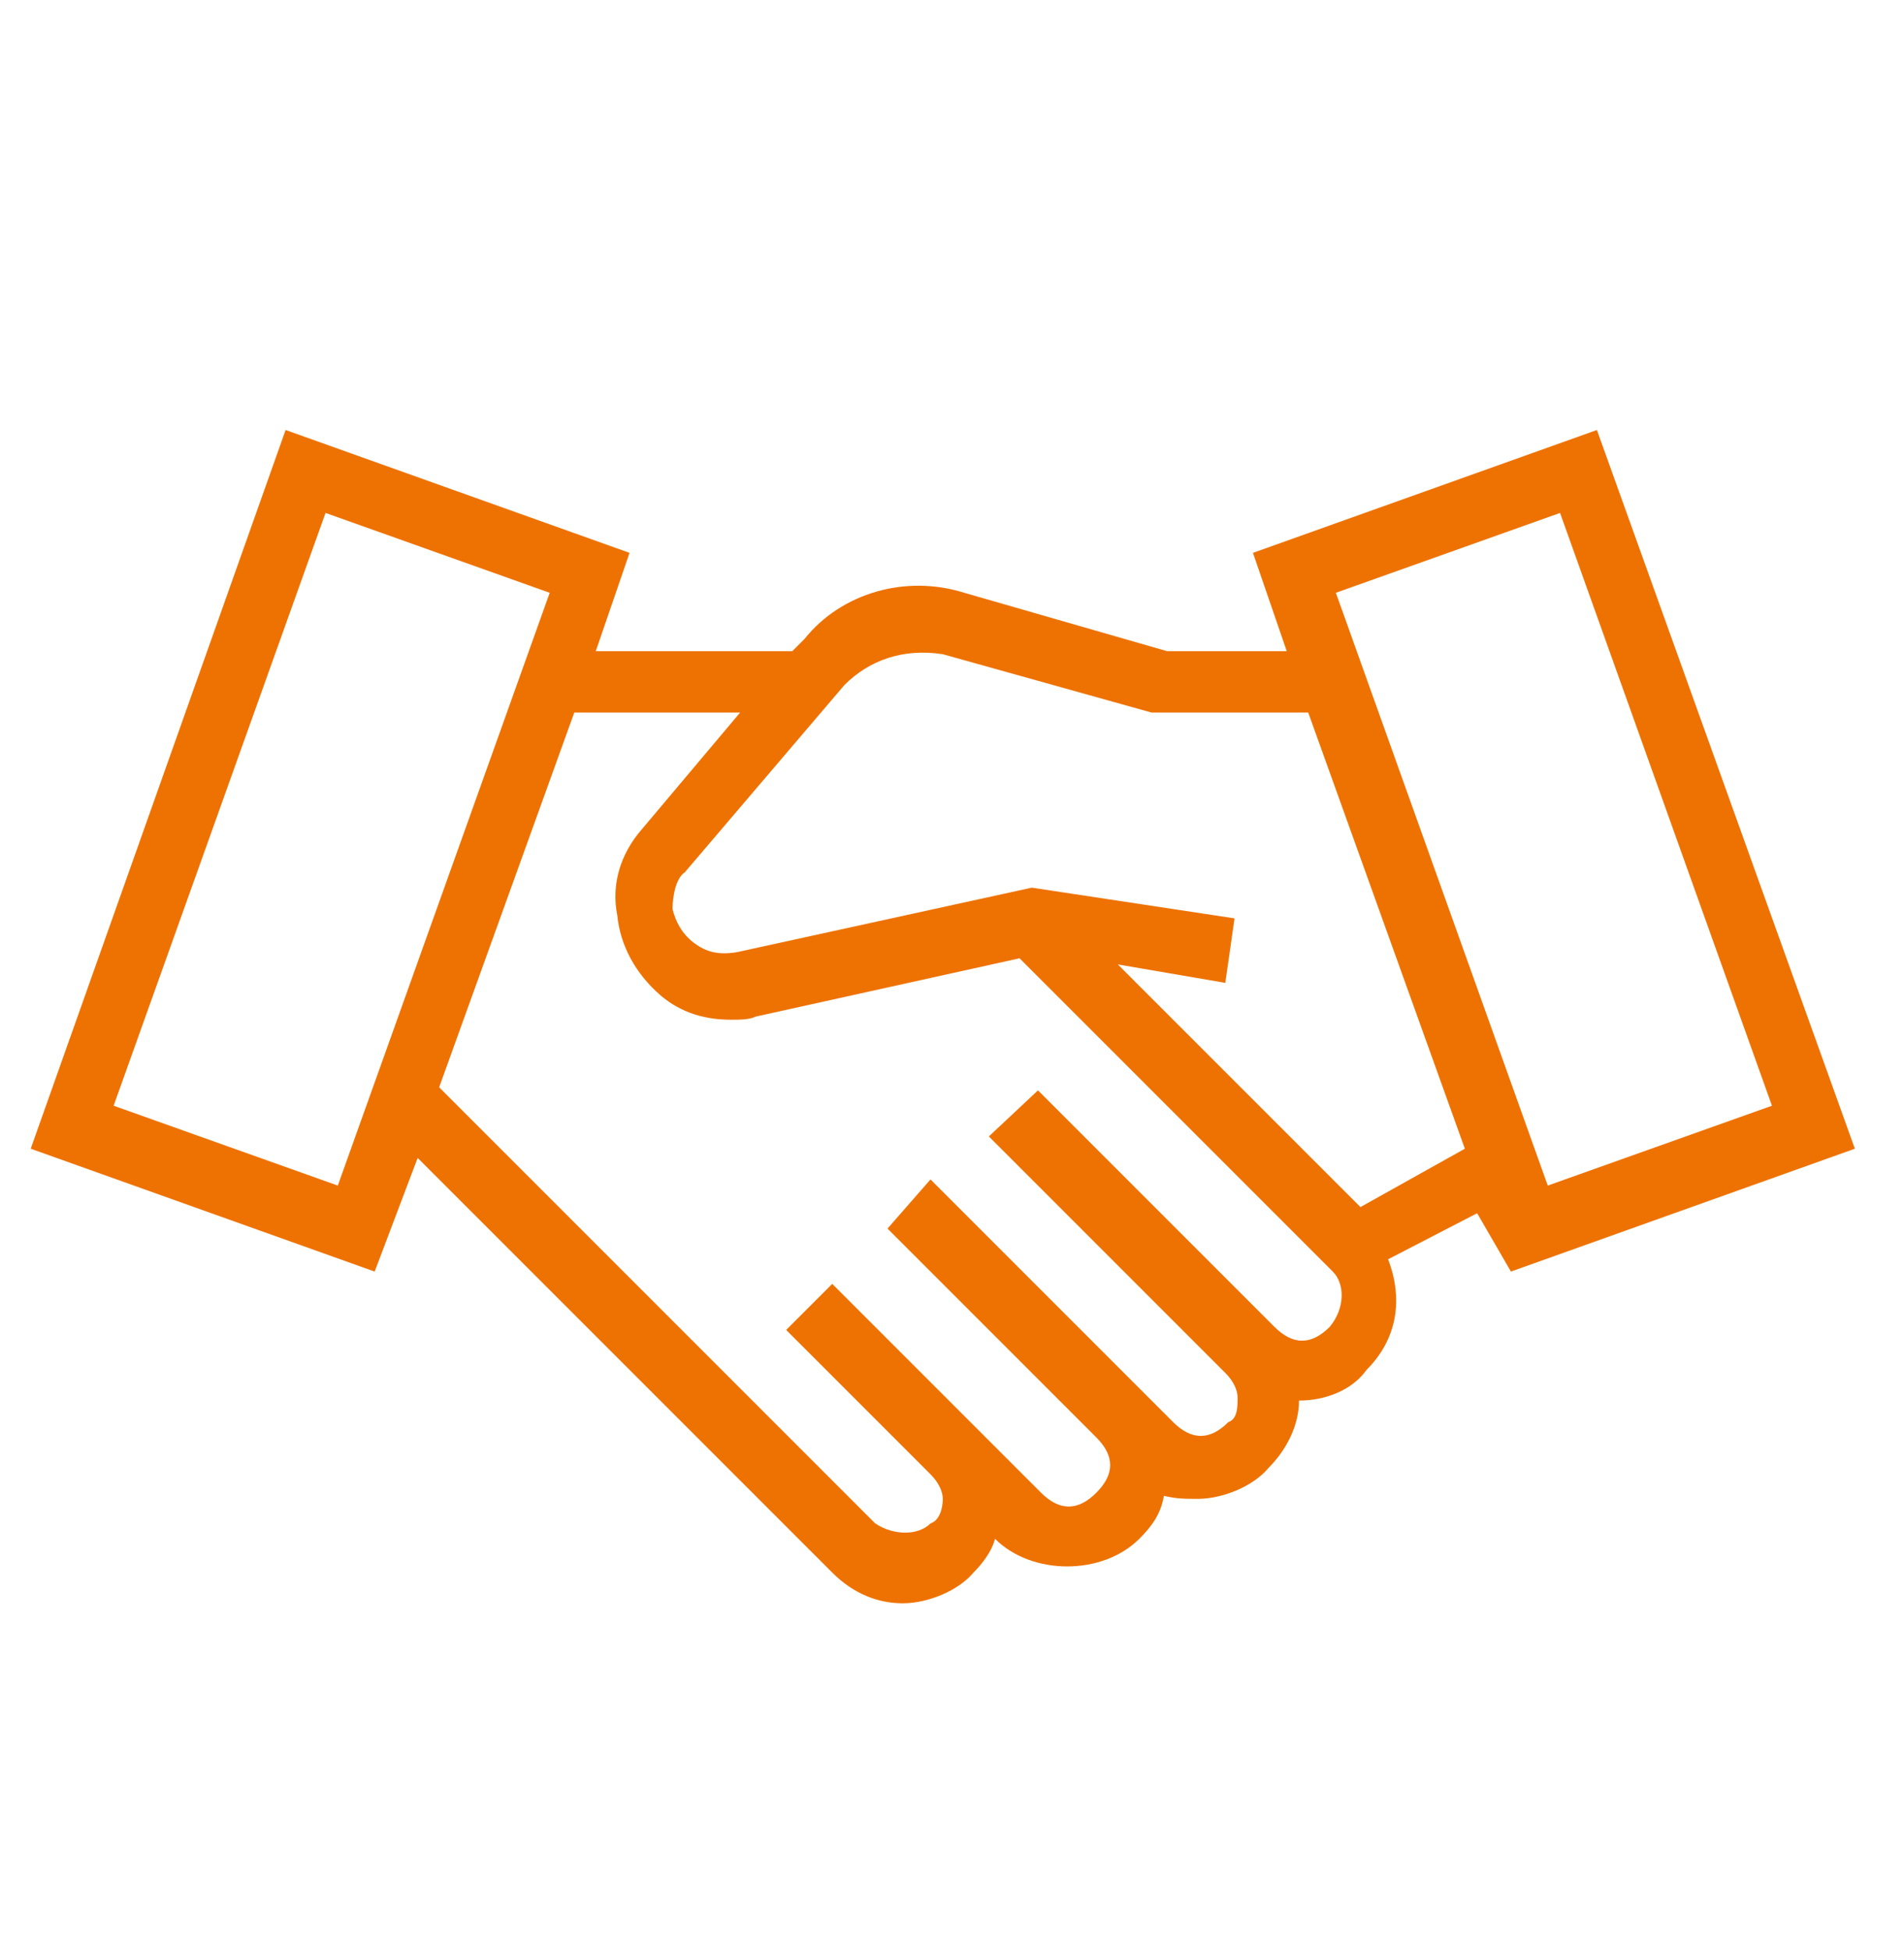 <?xml version="1.0" encoding="utf-8"?>
<!-- Generator: Adobe Illustrator 25.1.0, SVG Export Plug-In . SVG Version: 6.00 Build 0)  -->
<svg version="1.1" id="Ebene_1" xmlns="http://www.w3.org/2000/svg" xmlns:xlink="http://www.w3.org/1999/xlink" x="0px" y="0px"
	 width="62px" height="63.5px" viewBox="0 0 62 63.5" style="enable-background:new 0 0 62 63.5;" xml:space="preserve">
<style type="text/css">
	.st0{display:none;}
	.st1{display:inline;}
	.st2{fill:#EE7202;}
	.st3{display:inline;fill-rule:evenodd;clip-rule:evenodd;}
</style>
<g id="Ebene_1_1_" class="st0">
	<g id="Quality_Product" class="st1">
		<path class="st2" d="M61.9,52.7L48.1,38.9l0.7-0.2c1.3-0.4,2.8-0.8,3.4-1.9s0.3-2.5,0-3.8c-0.3-0.9-0.4-1.9-0.3-2.8
			c0.4-0.8,0.9-1.6,1.6-2.2c1-1,2-2.1,2-3.4s-1-2.4-2-3.4c-0.7-0.6-1.2-1.4-1.6-2.2c-0.1-0.9,0-1.9,0.3-2.8c0.3-1.4,0.7-2.8,0-3.9
			s-2-1.5-3.4-1.9c-0.9-0.2-1.8-0.6-2.5-1.1c-0.6-0.7-0.9-1.6-1.1-2.5c-0.4-1.4-0.8-2.8-1.9-3.4s-2.5-0.3-3.8,0
			c-0.9,0.3-1.9,0.4-2.8,0.3c-0.9-0.5-1.7-1-2.3-1.7c-1-1-2.1-2-3.4-2s-2.4,1-3.4,2c-0.6,0.7-1.4,1.2-2.2,1.6
			c-0.9,0.1-1.9,0-2.8-0.3c-1.4-0.3-2.8-0.7-3.8,0s-1.5,2-1.9,3.4c-0.2,0.9-0.6,1.8-1.1,2.5c-0.7,0.6-1.6,0.9-2.5,1.1
			c-1.4,0.4-2.8,0.8-3.4,1.9s-0.3,2.5,0,3.8c0.3,0.9,0.4,1.9,0.3,2.8c-0.4,0.8-0.9,1.6-1.6,2.2c-1,1-2,2.1-2,3.4s1,2.4,2,3.4
			c0.7,0.6,1.2,1.4,1.6,2.2c0.1,0.9,0,1.9-0.3,2.8c-0.3,1.3-0.7,2.8,0,3.8s2,1.5,3.4,1.9l0.7,0.2l-13.8,14C0,52.8,0,53,0,53.2
			c0.1,0.2,0.2,0.3,0.4,0.3l8.6,1l1,8.6c0,0.2,0.2,0.4,0.3,0.4s0.1,0,0.2,0c0.1,0,0.3-0.1,0.4-0.2l16.5-16.6l0.3,0.3
			c1,1,2.1,2,3.4,2s2.4-1,3.4-2l0.3-0.3l16.5,16.6c0.1,0.1,0.2,0.1,0.4,0.2c0.1,0,0.1,0,0.2,0c0.2-0.1,0.3-0.2,0.3-0.4l1-8.6l8.6-1
			c0.2,0,0.3-0.1,0.4-0.3C62.1,53,62,52.8,61.9,52.7z M10.9,61.9l-0.9-8c0-0.2-0.2-0.4-0.4-0.4l-8-0.9L15,39.3l0.2,0.1l0.2,0.1
			c0.2,0.1,0.3,0.2,0.4,0.3c0.6,0.7,0.9,1.6,1.1,2.5c0.4,1.3,0.8,2.8,1.9,3.4s2.5,0.3,3.8,0c0.9-0.3,1.9-0.4,2.8-0.3
			c0.2,0.1,0.3,0.1,0.5,0.2l0,0c0.2,0.1,0.3,0.2,0.5,0.3l0,0l0,0L10.9,61.9z M31,48c-0.9,0-1.8-0.9-2.7-1.7
			c-0.2-0.2-0.4-0.4-0.7-0.6l0,0c-0.2-0.2-0.3-0.3-0.5-0.4l-0.2-0.1c-0.1-0.1-0.3-0.2-0.5-0.3l-0.2-0.1c-0.2-0.1-0.4-0.2-0.6-0.3
			s-0.5-0.1-0.7-0.1h-0.2c-0.2,0-0.5,0-0.7,0h-0.2c-0.2,0-0.4,0.1-0.6,0.1H23l-0.7,0.2c-1.2,0.3-2.4,0.6-3.1,0.1s-1.1-1.6-1.5-2.8
			c-0.2-1.1-0.7-2.1-1.4-3c-0.2-0.2-0.4-0.3-0.6-0.5l0,0c-0.2-0.1-0.4-0.2-0.6-0.3L15,38.3l0,0c-0.5-0.2-1-0.3-1.5-0.5
			c-1.2-0.3-2.4-0.7-2.8-1.5s-0.2-1.9,0.1-3.1c0.4-1.1,0.5-2.2,0.3-3.3c-0.4-1-1-1.9-1.8-2.6c-0.8-0.9-1.7-1.8-1.7-2.7
			s0.9-1.8,1.7-2.7c0.8-0.7,1.4-1.6,1.8-2.6c0.2-1.1,0.1-2.2-0.3-3.3c-0.3-1.2-0.6-2.4-0.1-3.1s1.6-1.1,2.8-1.5
			c1.1-0.2,2.1-0.7,3-1.4c0.7-0.9,1.2-1.9,1.4-3c0.3-1.2,0.7-2.4,1.5-2.8s1.9-0.2,3.1,0.1c1.1,0.4,2.2,0.5,3.3,0.3
			c1-0.4,1.9-1,2.6-1.8C29.2,1.9,30.1,1,31.1,1c1,0,1.8,0.9,2.7,1.7c0.7,0.8,1.6,1.4,2.6,1.8c1.1,0.2,2.2,0.1,3.3-0.3
			c1.2-0.3,2.4-0.6,3.1-0.1s1.1,1.6,1.5,2.8C44.5,8,45,9,45.7,9.9c0.9,0.7,1.9,1.2,3,1.4c1.2,0.3,2.4,0.7,2.8,1.5s0.2,1.9-0.1,3.1
			C51,17,50.9,18.1,51,19.2c0.4,1,1,1.9,1.8,2.6c0.8,0.9,1.7,1.8,1.7,2.7s-0.9,1.8-1.7,2.7c-0.8,0.7-1.4,1.6-1.8,2.6
			c-0.2,1.1-0.1,2.2,0.3,3.3c0.3,1.2,0.6,2.4,0.1,3.1s-1.6,1.1-2.8,1.5c-0.5,0.2-1,0.3-1.6,0.5l0,0l-0.2,0.1
			c-0.2,0.1-0.4,0.2-0.6,0.3l0,0c-0.2,0.1-0.4,0.3-0.6,0.5c-0.7,0.9-1.2,1.9-1.4,3c-0.3,1.2-0.7,2.4-1.5,2.8c-0.8,0.3-1.7,0.3-2.5,0
			l-0.6-0.1c-0.8-0.2-1.7-0.4-2.5-0.4c-0.3,0-0.5,0-0.8,0.1c-0.2,0.1-0.4,0.2-0.6,0.3l-0.2,0.1L35,45.2l0,0.1l-0.5,0.5l0,0
			c-0.2,0.2-0.4,0.4-0.7,0.6C32.8,47.1,31.9,48,31,48z M52.4,53.5c-0.2,0-0.4,0.2-0.4,0.4l-0.9,8L35.4,46.1l0,0h0.1
			c0.2-0.1,0.3-0.2,0.5-0.3l0,0c0.2-0.1,0.3-0.2,0.5-0.2c0.4-0.1,0.9-0.1,1.4,0s1,0.2,1.4,0.3h0.2c1.1,0.4,2.3,0.4,3.4,0.1
			c0.1,0,0.1-0.1,0.2-0.1c1.1-0.6,1.5-2,1.9-3.4c0.2-1,0.6-1.9,1.2-2.6c0.1-0.1,0.3-0.2,0.4-0.3l0.2-0.1l0.2-0.1l13.3,13.3
			L52.4,53.5z"/>
		<path class="st2" d="M16,20.5c-0.3-0.1-0.5,0.1-0.6,0.4s-0.1,0.7-0.2,1c0,0.3,0.1,0.5,0.4,0.6h0.1c0.2,0,0.5-0.2,0.5-0.4
			c0-0.3,0.1-0.7,0.2-1C16.4,20.8,16.2,20.6,16,20.5z"/>
		<path class="st2" d="M15.5,25.6c-0.3,0-0.5,0.3-0.5,0.5l0,0c0,0.4,0.1,0.7,0.1,1c0,0.2,0.2,0.4,0.5,0.4h0.1c0.3,0,0.5-0.3,0.4-0.6
			c-0.1-0.3-0.1-0.7-0.1-1C16,25.7,15.8,25.6,15.5,25.6z"/>
		<path class="st2" d="M17.4,30.8c-0.1-0.2-0.4-0.4-0.6-0.3l0,0c-0.2,0.1-0.4,0.4-0.2,0.7c0.2,0.3,0.3,0.6,0.5,1
			c0.1,0.2,0.3,0.3,0.4,0.3s0.2,0,0.2-0.1c0.2-0.1,0.3-0.4,0.2-0.7C17.7,31.4,17.5,31.1,17.4,30.8z"/>
		<path class="st2" d="M20.2,34.9c-0.2-0.2-0.5-0.2-0.7,0s-0.2,0.5,0,0.7l0,0c0.2,0.2,0.5,0.5,0.8,0.7c0.1,0.1,0.2,0.1,0.3,0.1
			c0.1,0,0.3-0.1,0.4-0.2c0.2-0.2,0.2-0.5,0-0.7C20.6,35.4,20.4,35.1,20.2,34.9z"/>
		<path class="st2" d="M18.1,15.9c-0.2-0.1-0.5-0.1-0.7,0.2c-0.2,0.3-0.4,0.6-0.5,0.9c-0.1,0.2,0,0.5,0.2,0.7l0,0
			c0.1,0,0.2,0.1,0.2,0.1c0.2,0,0.4-0.1,0.4-0.3c0.2-0.3,0.3-0.6,0.5-0.9C18.4,16.3,18.4,16,18.1,15.9L18.1,15.9z"/>
		<path class="st2" d="M42.6,35.3c0.1,0,0.3-0.1,0.4-0.2c0.2-0.3,0.5-0.5,0.7-0.8c0.2-0.2,0.2-0.5,0-0.7s-0.5-0.2-0.7,0l0,0
			c-0.2,0.3-0.4,0.5-0.6,0.8c-0.2,0.2-0.2,0.5,0,0.7C42.3,35.3,42.4,35.3,42.6,35.3z"/>
		<path class="st2" d="M45.5,20.5c0.1,0.2,0.3,0.4,0.5,0.4h0.1c0.3-0.1,0.4-0.4,0.3-0.6c-0.1-0.3-0.2-0.7-0.3-1s-0.4-0.4-0.6-0.3
			c-0.3,0.1-0.4,0.4-0.3,0.6C45.3,19.9,45.4,20.2,45.5,20.5z"/>
		<path class="st2" d="M45.1,31c0.1,0,0.1,0,0.2,0c0.2,0,0.4-0.1,0.5-0.3c0.1-0.3,0.3-0.7,0.4-1c0.1-0.3-0.1-0.5-0.3-0.6
			c-0.3-0.1-0.5,0.1-0.6,0.3c-0.1,0.3-0.2,0.6-0.3,0.9C44.7,30.5,44.8,30.8,45.1,31L45.1,31z"/>
		<path class="st2" d="M43.4,16.1c0.1,0.1,0.2,0.2,0.4,0.2c0.1,0,0.2,0,0.3-0.1c0.2-0.1,0.3-0.5,0.1-0.7l0,0
			c-0.2-0.3-0.4-0.6-0.6-0.9c-0.2-0.2-0.5-0.3-0.7-0.1s-0.3,0.5-0.1,0.7l0,0C43,15.5,43.2,15.8,43.4,16.1z"/>
		<path class="st2" d="M46,24.5c0,0.3,0,0.7,0,1s0.2,0.5,0.4,0.5l0,0l0,0c0.3,0,0.5-0.2,0.5-0.5s0-0.7,0-1.1v-0.1
			c0-0.3-0.2-0.5-0.5-0.5l0,0C46.2,24,46,24.3,46,24.5z"/>
		<path class="st2" d="M29.8,39.5c-0.3,0-0.7-0.1-1-0.1s-0.5,0.2-0.6,0.4s0.2,0.5,0.4,0.6c0.3,0.1,0.7,0.1,1,0.1l0,0
			c0.3,0,0.5-0.2,0.5-0.5S30,39.5,29.8,39.5L29.8,39.5z"/>
		<path class="st2" d="M24.7,10.8c0.1,0,0.1,0,0.2,0c0.3-0.1,0.6-0.3,0.9-0.4c0.3-0.1,0.4-0.4,0.3-0.6l0,0c-0.1-0.3-0.4-0.4-0.6-0.3
			l-1,0.4c-0.3,0.1-0.4,0.4-0.2,0.7C24.4,10.8,24.5,10.9,24.7,10.8z"/>
		<path class="st2" d="M25,38.3c-0.3-0.1-0.6-0.3-0.9-0.4c-0.2-0.1-0.5,0-0.7,0.2c-0.1,0.2,0,0.5,0.2,0.7c0.3,0.2,0.6,0.3,1,0.5
			c0.1,0,0.1,0,0.2,0c0.2,0,0.4-0.1,0.5-0.3C25.4,38.7,25.3,38.4,25,38.3L25,38.3z"/>
		<path class="st2" d="M34.9,40c0.3-0.1,0.4-0.3,0.4-0.6l0,0C35.2,39.1,35,39,34.7,39l0,0c-0.3,0.1-0.7,0.2-1,0.2
			c-0.3,0.1-0.4,0.3-0.4,0.6c0,0.2,0.2,0.4,0.5,0.4h0.1C34.3,40.2,34.6,40.1,34.9,40z"/>
		<path class="st2" d="M29.7,9.6L29.7,9.6h1c0.3,0,0.5-0.2,0.5-0.5l0,0c0-0.3-0.2-0.5-0.5-0.5l-1,0.1c-0.3,0-0.5,0.3-0.5,0.5l0,0
			C29.2,9.4,29.4,9.6,29.7,9.6z"/>
		<path class="st2" d="M39.2,11.9c0.3,0.2,0.6,0.4,0.8,0.6c0.1,0.1,0.2,0.1,0.3,0.1c0.2,0,0.3-0.1,0.4-0.2c0.2-0.2,0.1-0.5-0.1-0.7
			l0,0c-0.3-0.2-0.6-0.4-0.9-0.6C39.5,11,39.2,11,39,11.2C38.9,11.5,38.9,11.8,39.2,11.9z"/>
		<path class="st2" d="M20.9,12.1l-0.8,0.7c-0.2,0.2-0.2,0.5,0,0.7l0,0c0.1,0.1,0.2,0.2,0.4,0.2c0.1,0,0.2,0,0.3-0.1
			c0.2-0.2,0.5-0.4,0.8-0.6c0.2-0.2,0.3-0.5,0.1-0.7C21.5,11.9,21.2,11.9,20.9,12.1L20.9,12.1z"/>
		<path class="st2" d="M39.2,37.1c-0.3,0.2-0.6,0.3-0.8,0.5c-0.2,0.1-0.3,0.4-0.2,0.7l0,0c0.1,0.2,0.2,0.3,0.4,0.3
			c0.1,0,0.2,0,0.2-0.1c0.3-0.2,0.6-0.4,0.9-0.5c0.2-0.2,0.3-0.5,0.1-0.7C39.8,37,39.5,36.9,39.2,37.1L39.2,37.1z"/>
		<path class="st2" d="M34.6,10c0.3,0.1,0.7,0.2,1,0.3c0,0,0.1,0,0.2,0c0.2,0,0.4-0.1,0.5-0.4c0.1-0.3-0.1-0.5-0.3-0.6L35,9
			c-0.3-0.1-0.5,0.1-0.6,0.4C34.2,9.6,34.4,9.9,34.6,10L34.6,10z"/>
		<path class="st2" d="M38.3,21.2c-0.2-0.2-0.5-0.2-0.7,0l-8.9,7.7l-3.7-5c-0.2-0.2-0.5-0.3-0.7-0.1l0,0c-0.2,0.2-0.3,0.5-0.1,0.7
			l4,5.3l0,0l0,0l0.1,0.1h0.1c0.1,0,0.1,0,0.2,0l0,0c0.1,0,0.2,0,0.3-0.1H29l9.3-8C38.5,21.6,38.5,21.4,38.3,21.2z"/>
	</g>
</g>
<g id="Ebene_2_1_" class="st0">
	<path class="st3" d="M59.7,7.2c-7.7,11.5-31,34.7-31,34.7l0,0c-0.1,0.1-0.1,0.1-0.2,0.2c-1.5,1.5-3.4,2.1-5.4,1.8
		c0.6,2.6,0,5.4-2,7.4c0,0-9.8,12.1-20.6,4.5c0,0,5.8-1.6,6.4-6.4c0,0-0.8-4.8,3.5-9.2c1.9-2,4.6-2.7,7.1-2.1
		c-0.2-1.9,0.4-3.8,1.8-5.3c0.1-0.1,0.1-0.1,0.2-0.2l0,0c0,0,23.3-23.3,34.8-31c1.5-1.1,3.6-1,5,0.4C60.7,3.6,60.8,5.7,59.7,7.2z
		 M19.4,42.1c-1-1-2.2-1.5-3.6-1.5c-1.3,0-2.6,0.5-3.6,1.5c-3.3,3.4-2.8,7.3-2.8,7.4c-0.3,2.6-1.8,4.9-3.3,6.2
		c0.5,0.1,1.1,0.2,1.7,0.2c6.2,0,11.4-6.1,11.4-6.1C19.2,49.7,22.8,45.5,19.4,42.1z M20.1,37.5c0,1,0.4,2,1.1,2.7s1.8,1.2,2.8,1.2
		s2-0.4,2.7-1.1l2-2c0.1-0.1,0.2-0.2,0.4-0.4l-5.5-5.5c-0.1,0.1-0.3,0.3-0.4,0.4l-2,2C20.4,35.5,20.1,36.5,20.1,37.5z M57.5,4
		c-0.3-0.3-0.7-0.4-0.9-0.4c-0.3,0-0.5,0.1-0.8,0.3c-8.1,5.4-23.4,20-30.3,26.7l5.4,5.4c6.7-6.9,21.3-22.2,26.8-30.4
		C58,5.2,57.9,4.5,57.5,4z"/>
</g>
<g>
	<g>
		<path class="st2" d="M49.2,41.4l11.2-4L52,14l-11.2,4l1.1,3.2H38l-6.6-1.9c-1.9-0.6-4,0-5.2,1.5l-0.4,0.4l0,0h-6.4l1.1-3.2L9.3,14
			L1,37.4l11.2,4l1.4-3.7l13.5,13.5c0.7,0.7,1.5,1,2.3,1s1.8-0.4,2.3-1c0.3-0.3,0.6-0.7,0.7-1.1l0,0c1.2,1.2,3.5,1.2,4.7,0
			c0.4-0.4,0.7-0.8,0.8-1.4c0.4,0.1,0.7,0.1,1.1,0.1l0,0c0.8,0,1.8-0.4,2.3-1c0.6-0.6,1-1.4,1-2.2c0.8,0,1.7-0.3,2.2-1
			c1-1,1.2-2.3,0.7-3.6l2.9-1.5L49.2,41.4z M50.8,16.7L57.7,36l-7.3,2.6l-6.9-19.3L50.8,16.7z M11,38.6L3.7,36l6.9-19.3l7.3,2.6
			L11,38.6z M43.3,43.2c-0.6,0.6-1.2,0.6-1.8,0l-7.7-7.7L32.2,37l7.7,7.7c0.3,0.3,0.4,0.6,0.4,0.8c0,0.3,0,0.7-0.3,0.8
			c-0.6,0.6-1.2,0.6-1.8,0l-1.1-1.1l-6.8-6.8L28.9,40l6.8,6.8c0.6,0.6,0.6,1.2,0,1.8c-0.6,0.6-1.2,0.6-1.8,0l-6.8-6.8l-1.5,1.5
			l4.7,4.7c0.3,0.3,0.4,0.6,0.4,0.8c0,0.3-0.1,0.7-0.4,0.8c-0.4,0.4-1.2,0.4-1.8,0L14.3,35.4l4.4-12.2h5.4L20.9,27
			c-0.7,0.8-1,1.8-0.8,2.8c0.1,1,0.6,1.9,1.4,2.6c0.7,0.6,1.5,0.8,2.3,0.8c0.3,0,0.6,0,0.8-0.1l8.6-1.9l10.2,10.2
			C43.8,41.8,43.8,42.6,43.3,43.2z M44.3,39.3l-7.9-7.9l3.5,0.6l0.3-2.1l-6.6-1L24,31c-0.6,0.1-1,0-1.4-0.3
			c-0.4-0.3-0.6-0.7-0.7-1.1c0-0.4,0.1-1,0.4-1.2l5.2-6.1c0.8-0.8,1.9-1.2,3.2-1l6.8,1.9h5.1l5.1,14.2L44.3,39.3z"/>
	</g>
</g>
</svg>
